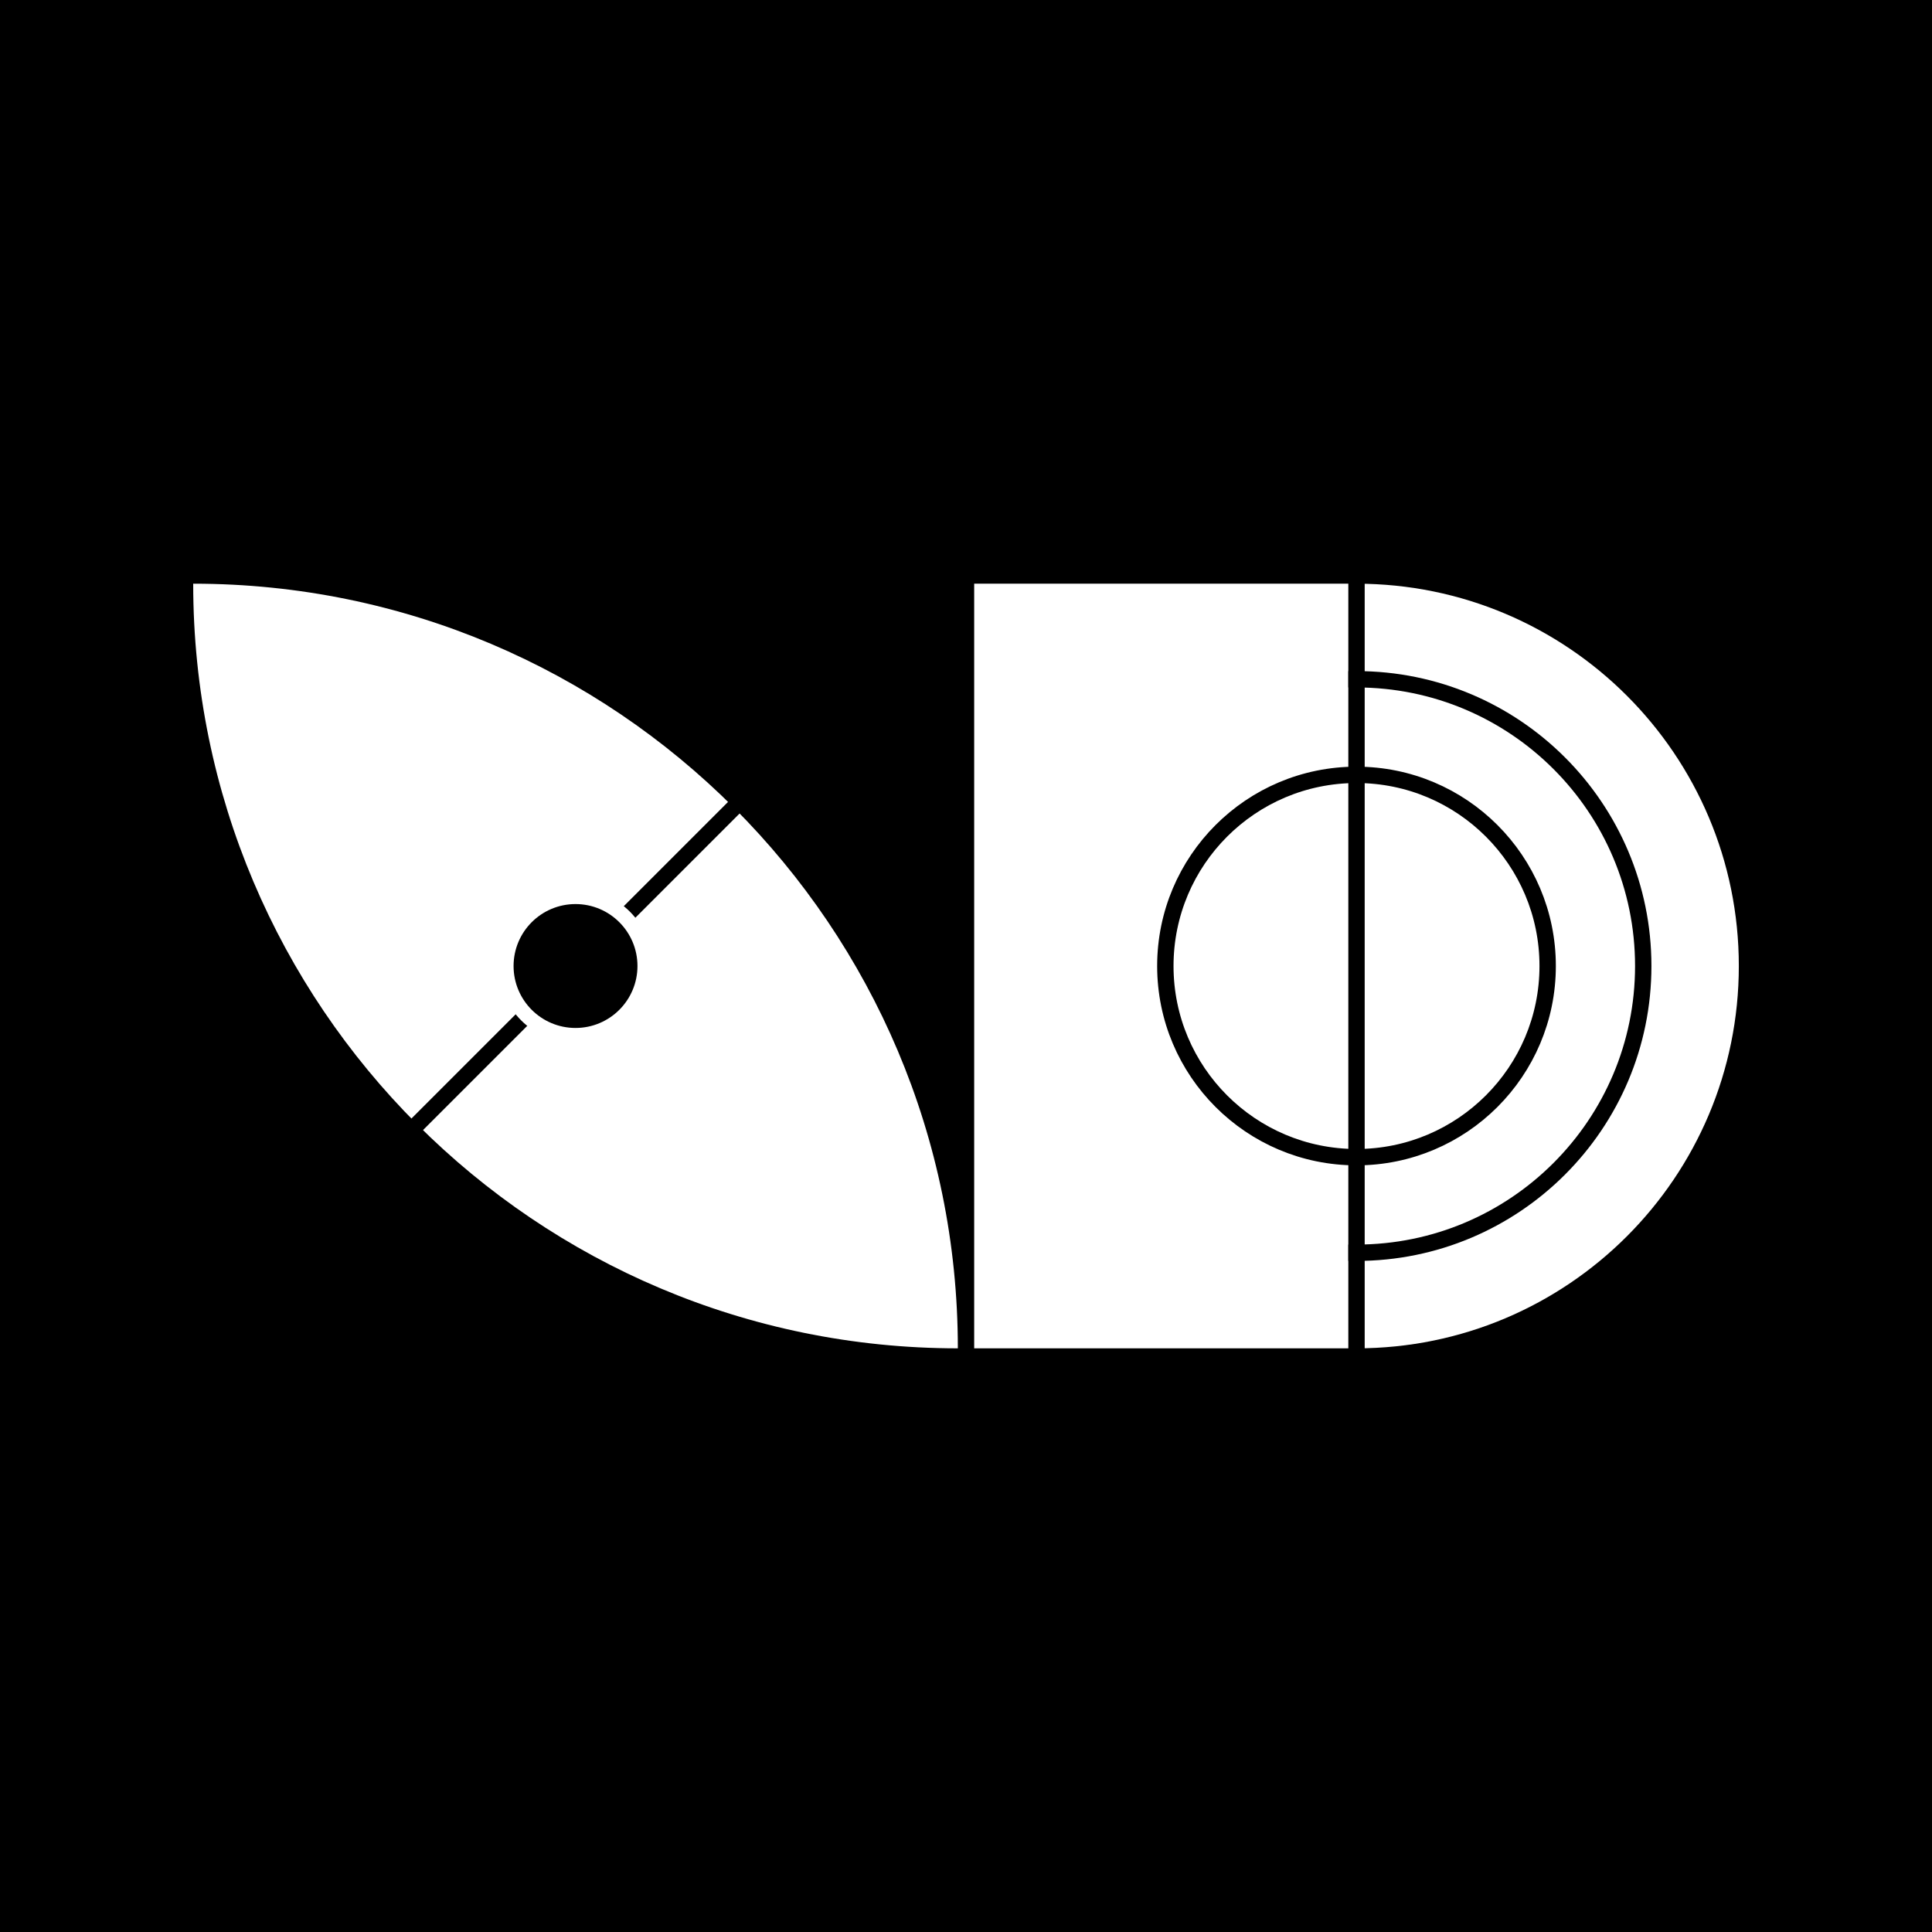 <svg viewBox="0 0 500 500" version="1.1" xmlns="http://www.w3.org/2000/svg" class=""><rect fill="black" width="500px" height="500px" x="0" y="0"/><g transform="matrix(1.546,0,0,1.546,50,151.059)"><g fill="none"><path d="M0.054 0C70.722 0.029 128 57.326 128 128C57.318 128 0.016 70.709 7.62806e-06 0.031C7.62851e-06 0.02 -4.44317e-10 0.01 0 0H0.054Z" fill="white"/><path d="M128 0L0 128" stroke="black" stroke-linecap="square" fill="none" stroke-width="2.74px"/><circle cx="64" cy="64" r="11.5" fill="white" stroke="white" stroke-width="2.74px" stroke-linecap="square"/><circle cx="64" cy="64" r="9" fill="black" stroke="black" stroke-width="2.74px" stroke-linecap="square"/></g></g><g transform="matrix(1.546,0,0,1.546,252.118,151.059)"><g fill="none"><path d="M64 128H0L5.59506e-06 0L64 5.59506e-06C99.346 8.68512e-06 128 28.654 128 64C128 99.346 99.346 128 64 128Z" fill="white"/><path d="M64 0L64 128" stroke="black" fill="none" stroke-width="2.74px" stroke-linecap="square"/><path d="M64 112C90.51 112 112 90.51 112 64C112 37.49 90.51 16 64 16" stroke="black" fill="none" stroke-width="2.74px" stroke-linecap="square"/><circle cx="64" cy="64" r="32" stroke="black" fill="none" stroke-width="2.74px" stroke-linecap="square"/></g></g></svg>